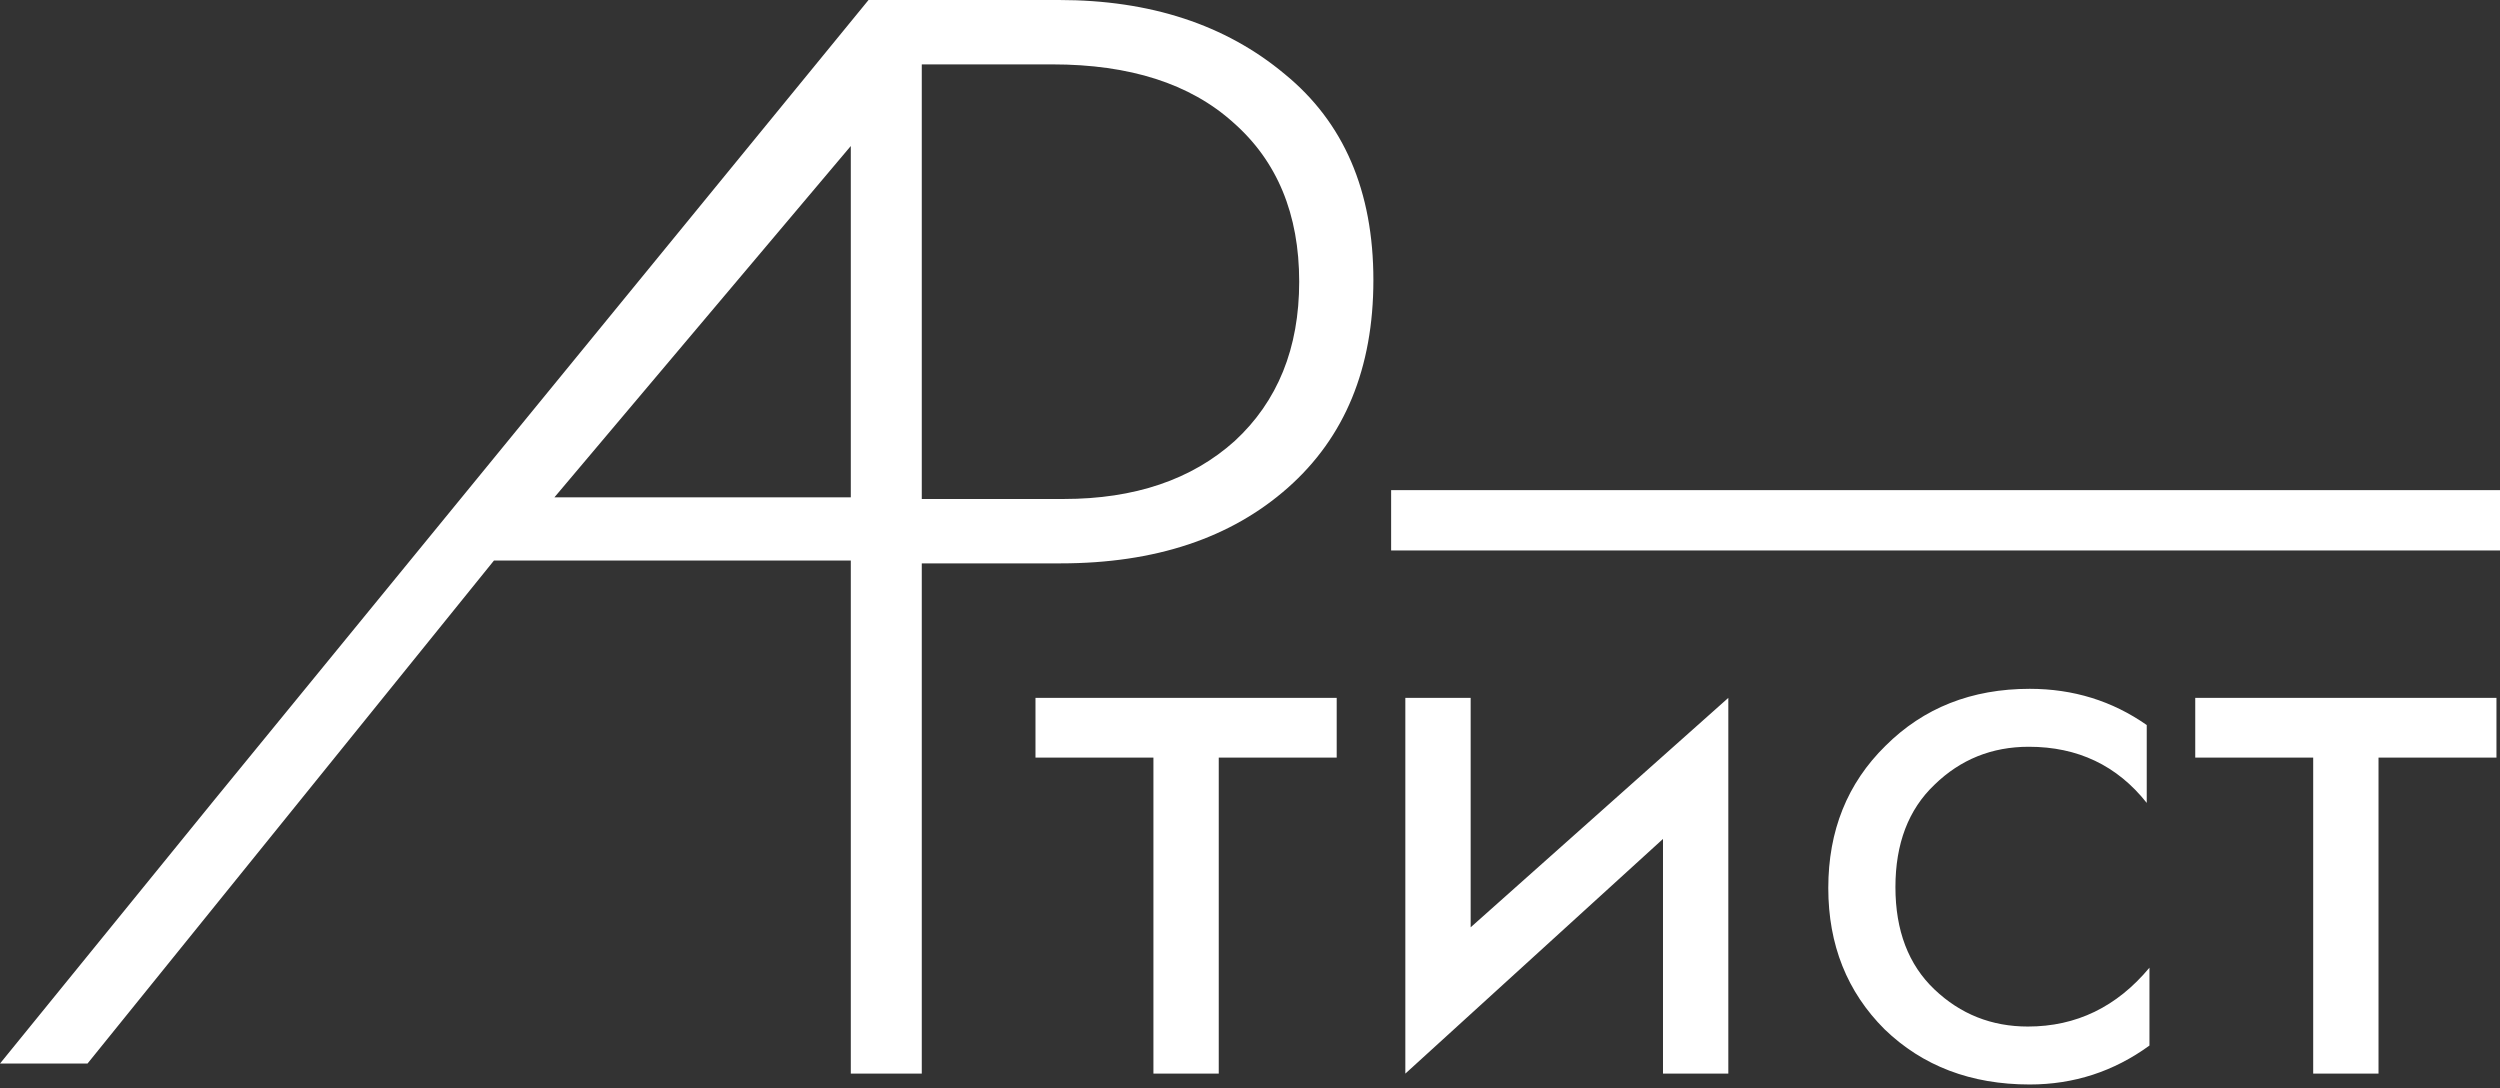 <?xml version="1.0" encoding="UTF-8"?> <svg xmlns="http://www.w3.org/2000/svg" width="494" height="215" viewBox="0 0 494 215" fill="none"><rect x="0" y="0" width="494" height="215" fill="#333333" stroke="none"/><path fill-rule="evenodd" clip-rule="evenodd" d="M42.331 158.09L171.621 0H209.233C227.293 0 242.166 4.877 253.852 14.631C265.538 24.173 271.381 37.743 271.381 55.343C271.381 72.73 265.751 86.407 254.49 96.373C243.229 106.339 228.249 111.322 209.552 111.322H182.143V212.147H179.274H169.315H168.119V110.765H97.605L17.29 210.16H0L42.331 158.09ZM109.556 98.268L168.119 28.85V98.268H109.556ZM182.143 12.723V98.599H210.189C224.212 98.599 235.473 94.782 243.972 87.149C252.471 79.303 256.721 68.807 256.721 55.661C256.721 42.302 252.365 31.806 243.654 24.173C235.155 16.539 223.256 12.723 207.958 12.723H182.143ZM264.131 149.708H240.825V212.147H227.917V149.708H204.612V137.9H264.131V149.708ZM290.602 137.9H277.694V212.147L328.608 165.773V212.147H341.516V137.9L290.602 183.238V137.9ZM424.195 143.267V158.653C418.338 151.258 410.57 147.561 400.889 147.561C393.598 147.561 387.384 150.066 382.244 155.075C377.105 159.965 374.536 166.704 374.536 175.292C374.536 183.88 377.105 190.618 382.244 195.509C387.384 200.399 393.539 202.844 400.71 202.844C410.271 202.844 418.278 198.968 424.732 191.215V206.601C417.681 211.73 409.793 214.294 401.068 214.294C389.475 214.294 379.914 210.656 372.384 203.381C364.974 195.986 361.269 186.682 361.269 175.471C361.269 164.14 365.034 154.777 372.564 147.382C380.093 139.868 389.595 136.111 401.068 136.111C409.673 136.111 417.382 138.496 424.195 143.267ZM469.995 149.708H493.301V137.9H433.781V149.708H457.087V212.147H469.995V149.708ZM494 96.85H274.887V108.777H494V96.85Z" fill="white"></path></svg> 